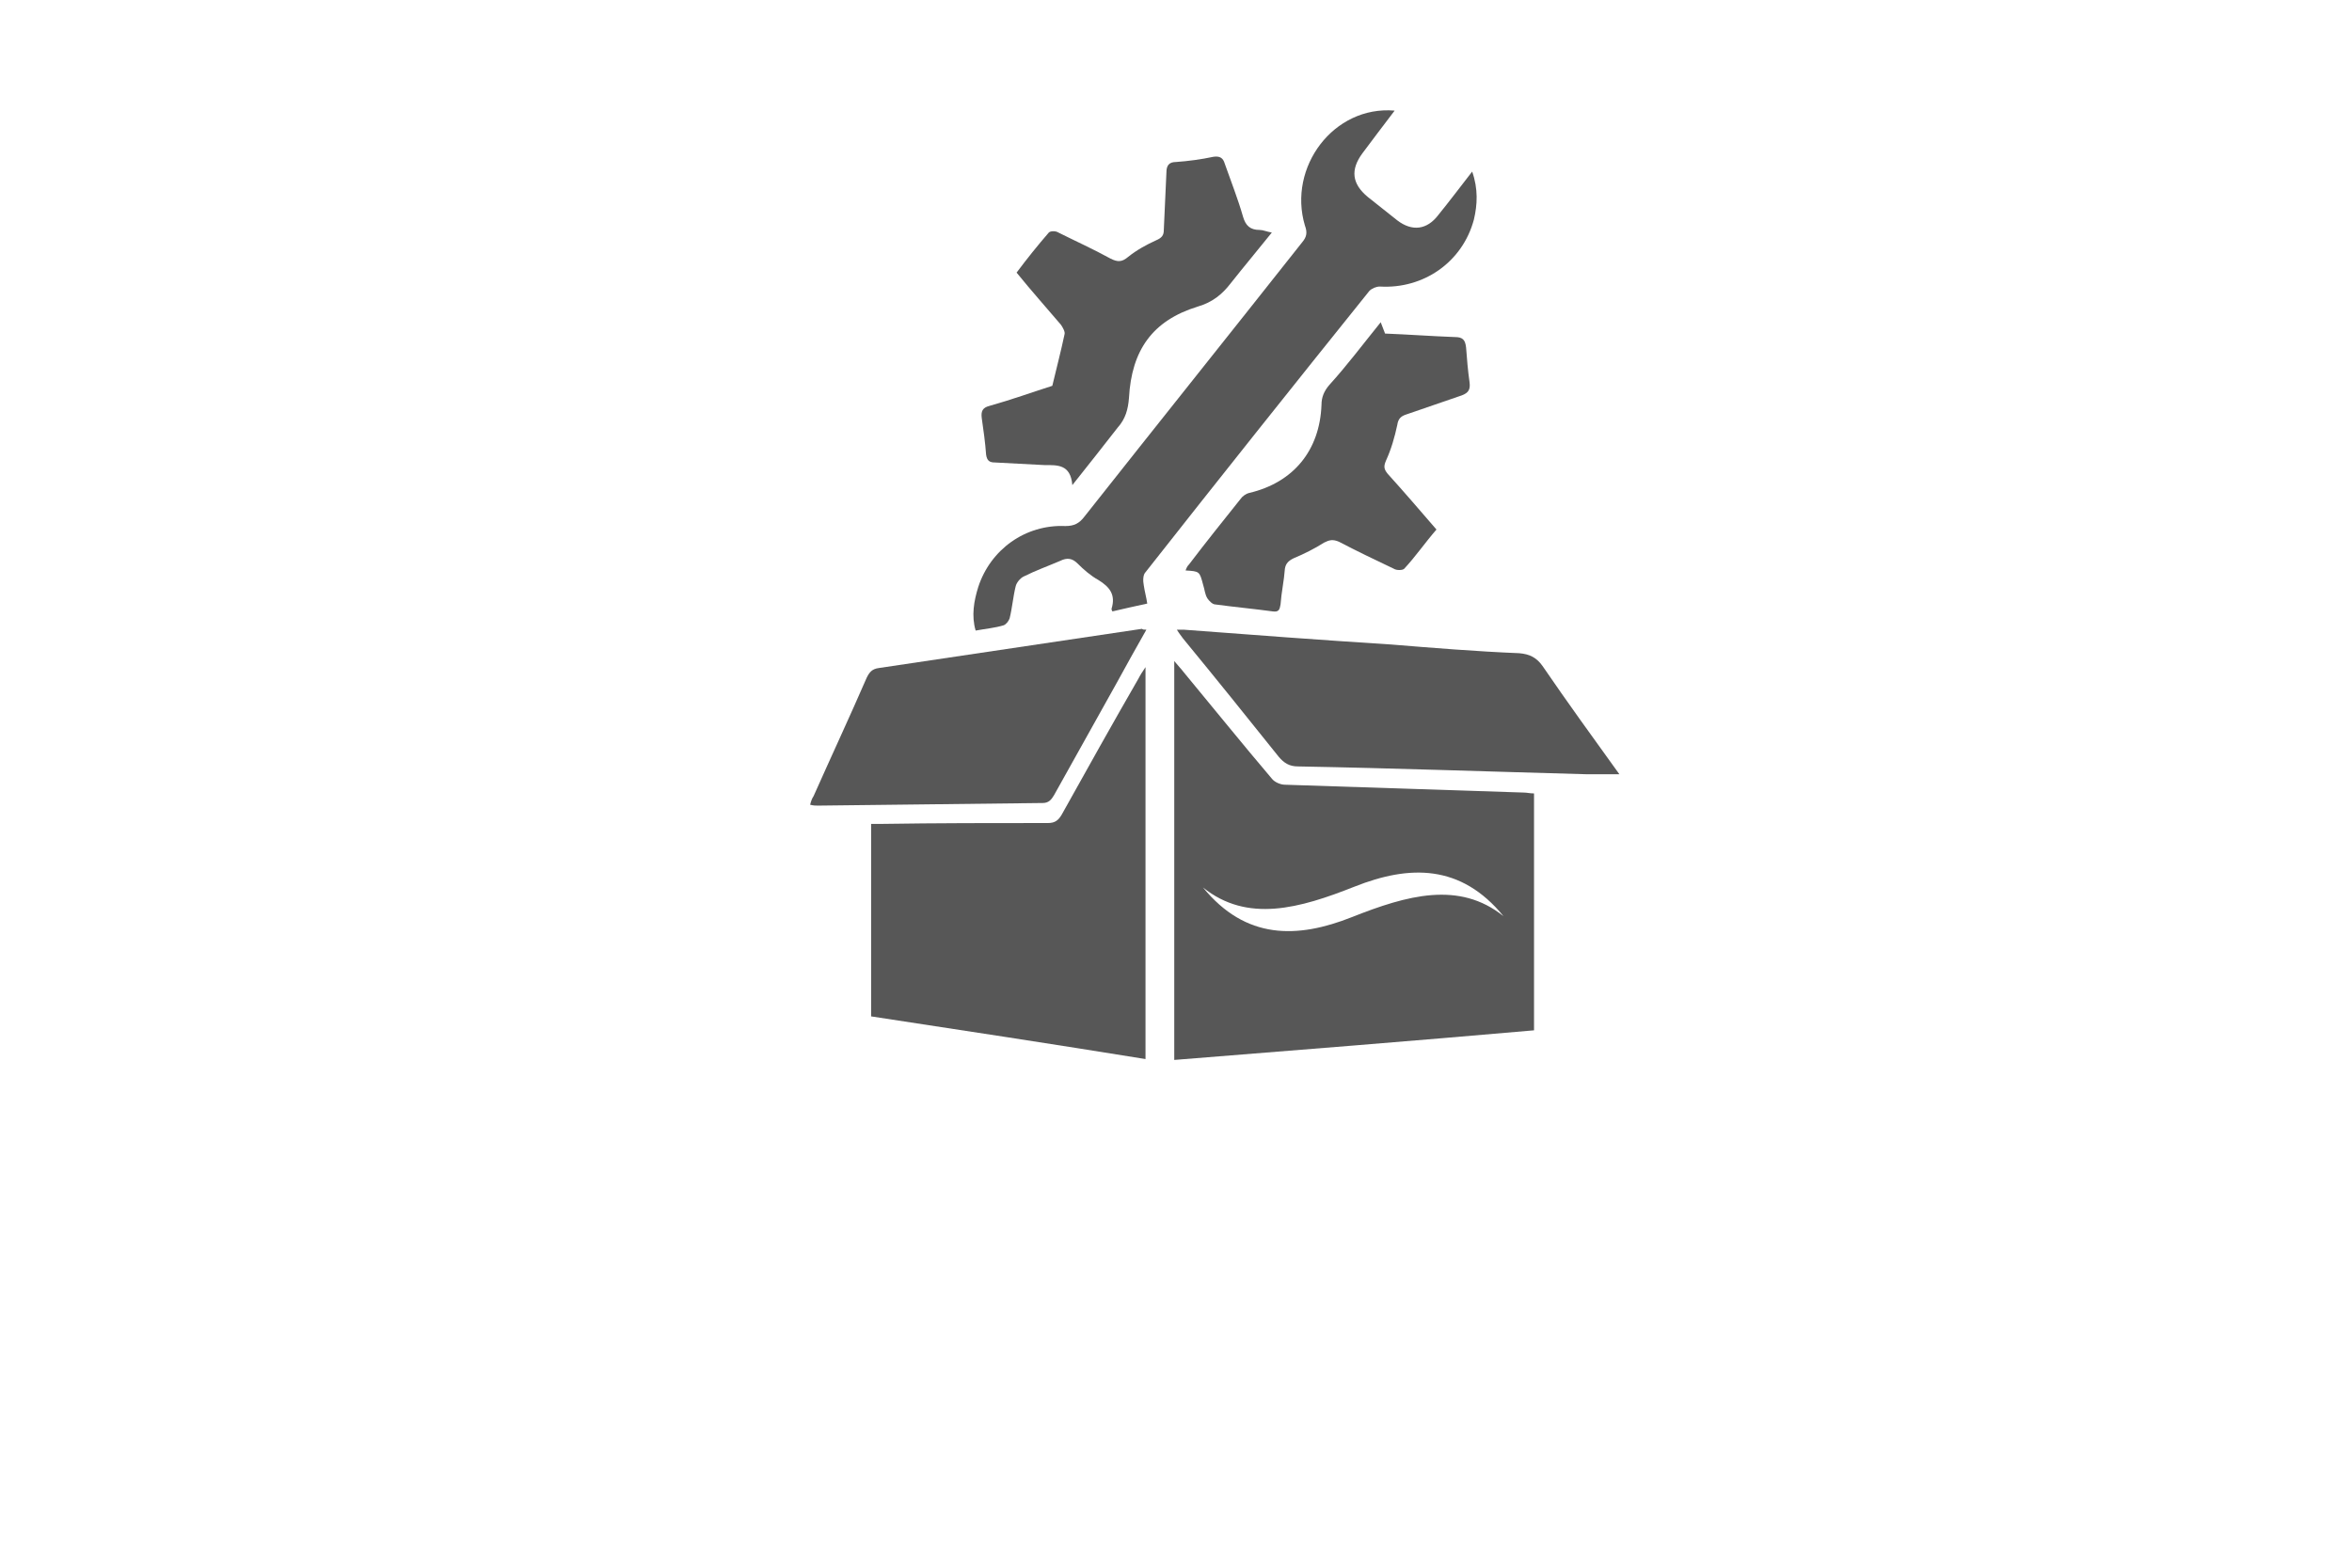 <?xml version="1.0" encoding="utf-8"?>
<!-- Generator: Adobe Illustrator 27.0.0, SVG Export Plug-In . SVG Version: 6.00 Build 0)  -->
<svg version="1.1" xmlns="http://www.w3.org/2000/svg" xmlns:xlink="http://www.w3.org/1999/xlink" x="0px" y="0px"
	 viewBox="0 0 270 180" style="enable-background:new 0 0 270 180;" xml:space="preserve">
<style type="text/css">
	.st0{fill:#575757;}
</style>
<g id="HILFSLINIEN">
</g>
<g id="Ebene_1">
	<g>
		<g id="_x37_qnC20.tif">
			<g>
				<path class="st0" d="M131.5,121.6c-10.5-1.7-21-3.3-31.5-4.9c0-7.4,0-14.7,0-22.1c0.4,0,0.8,0,1.2,0c6.4-0.1,12.7-0.1,19.1-0.1
					c0.8,0,1.2-0.3,1.6-1c2.9-5.2,5.8-10.4,8.8-15.6c0.2-0.4,0.4-0.7,0.8-1.3C131.5,91.7,131.5,106.6,131.5,121.6z"/>
				<path class="st0" d="M160.1,12.7c-1.3,1.7-2.5,3.3-3.7,4.9c-1.4,1.9-1.2,3.5,0.6,5c1.1,0.9,2.3,1.8,3.4,2.7
					c1.7,1.3,3.4,1.1,4.7-0.6c1.3-1.6,2.5-3.2,3.9-5c0.7,2,0.6,3.8,0.2,5.5c-1.3,4.9-5.8,8-10.8,7.7c-0.4,0-0.9,0.2-1.2,0.5
					c-8.6,10.7-17.2,21.5-25.7,32.3c-0.3,0.3-0.3,1-0.2,1.5c0.1,0.7,0.3,1.4,0.4,2.1c-1.4,0.3-2.7,0.6-4,0.9
					c-0.1-0.2-0.1-0.2-0.1-0.3c0.5-1.6-0.2-2.5-1.5-3.3c-0.9-0.5-1.7-1.2-2.4-1.9c-0.6-0.6-1.2-0.7-2-0.3c-1.4,0.6-2.8,1.1-4.2,1.8
					c-0.4,0.2-0.8,0.7-0.9,1.1c-0.3,1.2-0.4,2.5-0.7,3.7c-0.1,0.3-0.4,0.7-0.7,0.8c-1,0.3-2.1,0.4-3.2,0.6c-0.5-1.7-0.2-3.4,0.3-5
					c1.4-4.3,5.4-7.2,10-7c1,0,1.6-0.3,2.2-1.1c8.3-10.5,16.7-21,25-31.5c0.5-0.6,0.6-1.1,0.3-1.9C147.8,19.2,153.1,12.1,160.1,12.7
					z"/>
				<path class="st0" d="M185.9,88.9c-1.4,0-2.5,0-3.7,0C171.1,88.6,160,88.2,149,88c-1,0-1.6-0.4-2.2-1.1c-3.6-4.5-7.3-9.1-11-13.6
					c-0.2-0.3-0.4-0.5-0.7-1c0.4,0,0.6,0,0.8,0c7.9,0.6,15.9,1.2,23.8,1.7c4.9,0.4,9.8,0.8,14.7,1c1.2,0.1,2,0.5,2.7,1.5
					C179.9,80.6,182.8,84.6,185.9,88.9z"/>
				<path class="st0" d="M131.6,72.3c-1.2,2.1-2.3,4.1-3.4,6.1c-2.4,4.3-4.8,8.6-7.2,12.9c-0.3,0.5-0.6,0.9-1.3,0.9
					c-8.6,0.1-17.2,0.2-25.8,0.3c-0.3,0-0.5,0-0.9-0.1c0.1-0.4,0.2-0.7,0.4-1c2-4.5,4.1-9,6.1-13.6c0.3-0.6,0.6-1,1.4-1.1
					c10.1-1.5,20.2-3,30.2-4.5C131.2,72.3,131.3,72.3,131.6,72.3z"/>
				<path class="st0" d="M123.1,55.7c-0.2-2.4-1.7-2.3-3.2-2.3c-1.9-0.1-3.8-0.2-5.7-0.3c-0.6,0-0.9-0.2-1-0.9
					c-0.1-1.4-0.3-2.8-0.5-4.2c-0.1-0.8,0.1-1.2,0.9-1.4c2.5-0.7,5-1.6,7.2-2.3c0.5-2.1,1-4,1.4-5.9c0.1-0.3-0.2-0.8-0.4-1.1
					c-1.7-2-3.4-3.9-5.1-6c1.2-1.6,2.4-3.1,3.7-4.6c0.2-0.2,0.8-0.2,1.1,0c2,1,4,1.9,6,3c0.8,0.4,1.3,0.4,2-0.2
					c1-0.8,2.1-1.4,3.2-1.9c0.7-0.3,0.9-0.6,0.9-1.2c0.1-2.2,0.2-4.4,0.3-6.6c0-0.8,0.3-1.2,1.1-1.2c1.4-0.1,2.9-0.3,4.3-0.6
					c0.7-0.1,1.1,0.1,1.3,0.8c0.7,2,1.5,4,2.1,6.1c0.3,1,0.8,1.5,1.9,1.5c0.4,0,0.8,0.2,1.4,0.3c-1.6,2-3.2,3.9-4.7,5.8
					c-1,1.3-2.1,2.2-3.8,2.7c-5.2,1.6-7.6,5-7.9,10.5c-0.1,1.3-0.4,2.4-1.3,3.4C126.6,51.3,125,53.3,123.1,55.7z"/>
				<path class="st0" d="M158.5,37c0.2,0.5,0.3,0.8,0.5,1.3c2.6,0.1,5.3,0.3,8,0.4c0.9,0,1.2,0.3,1.3,1.2c0.1,1.3,0.2,2.6,0.4,4
					c0.1,0.8-0.1,1.2-0.9,1.5c-2.1,0.7-4.3,1.5-6.4,2.2c-0.6,0.2-0.9,0.5-1,1.2c-0.3,1.4-0.7,2.8-1.3,4.1c-0.3,0.7-0.2,1,0.2,1.5
					c1.9,2.1,3.7,4.2,5.6,6.4c-1.3,1.5-2.4,3.1-3.7,4.5c-0.2,0.2-0.9,0.2-1.2,0c-2.1-1-4.2-2-6.3-3.1c-0.7-0.3-1.1-0.2-1.7,0.1
					c-1.1,0.7-2.3,1.3-3.5,1.8c-0.6,0.3-0.9,0.6-1,1.2c-0.1,1.4-0.4,2.7-0.5,4.1c-0.1,0.6-0.2,0.9-0.9,0.8c-2.2-0.3-4.4-0.5-6.6-0.8
					c-0.3,0-0.7-0.4-0.9-0.7c-0.3-0.5-0.3-1-0.5-1.6c-0.4-1.5-0.4-1.5-2-1.6c0.1-0.3,0.2-0.5,0.4-0.7c1.9-2.5,3.9-5,5.9-7.5
					c0.2-0.3,0.6-0.6,1-0.7c5.1-1.2,8.1-4.9,8.3-10.1c0-0.9,0.3-1.6,0.9-2.3C154.6,42,156.4,39.6,158.5,37z"/>
			</g>
		</g>
		<path class="st0" d="M174.9,91c-9.1-0.3-18.3-0.6-27.4-0.9c-0.5,0-1.2-0.3-1.5-0.7c-3.4-4-6.7-8.1-10.1-12.2
			c-0.3-0.4-0.7-0.8-1.1-1.3c0,15.4,0,30.5,0,45.8c13.8-1.1,27.6-2.2,41.3-3.4c0-9.1,0-18.1,0-27.2C175.6,91.1,175.3,91,174.9,91z
			 M155.2,105.3c-6.3,2.5-12.2,2.6-17.1-3.4c5.1,4.1,11.1,2.4,17.4-0.1c6.3-2.5,12.2-2.6,17.1,3.4
			C167.5,101.1,161.5,102.8,155.2,105.3z"/>
	</g>
</g>
</svg>
